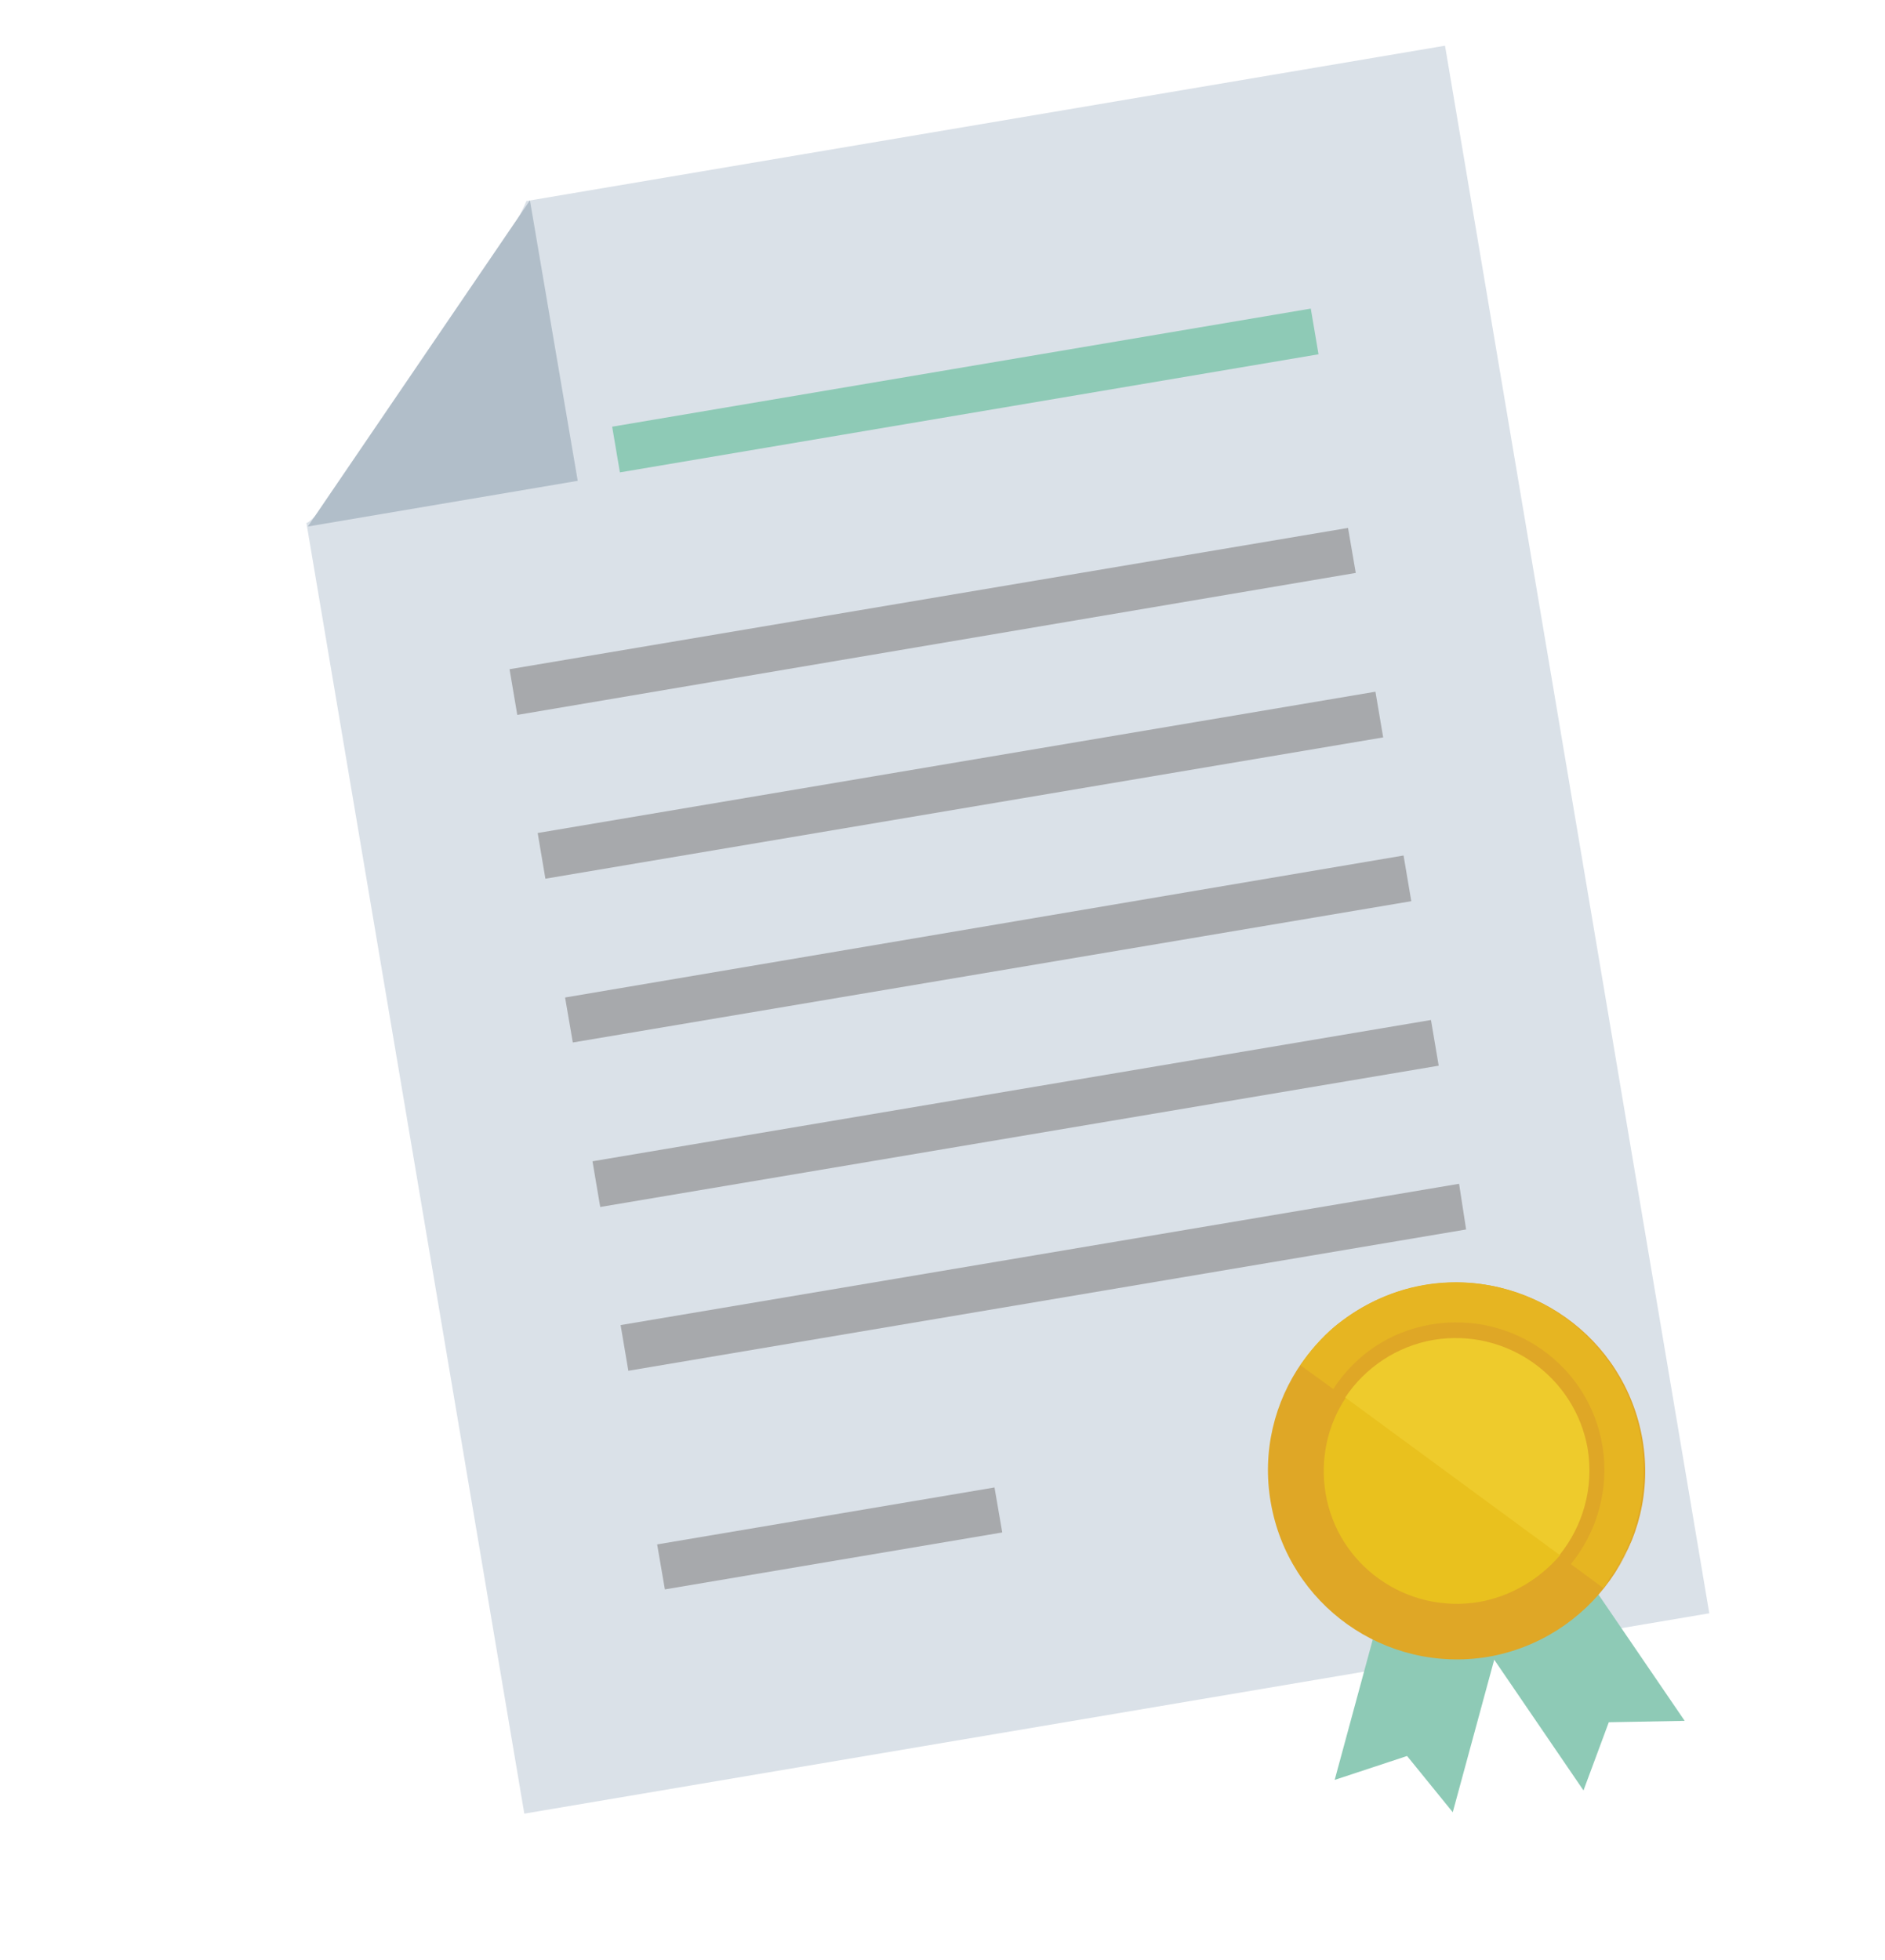 <svg enable-background="new 0 0 268.2 278.8" viewBox="0 0 268.2 278.8" xmlns="http://www.w3.org/2000/svg"><path d="m74.9 28.6 130.7-22.1 37.6 223-168.6 28.5-31-183.6c2.6-.5 28.2-38.1 31.3-45.8z" fill="#dae1e8"/><path d="m217.1 211.7-7.7 5.2-9-2.4-10.5 38.7 10.3-3.4 6.5 8 5.9-21.7 12.7 18.6 3.6-9.7 10.8-.2z" fill="#8ecab6"/><path d="m180.8 213.7c2.5 14.6 16.3 24.4 30.9 22 14.5-2.5 24.5-16.3 22-30.9s-16.3-24.4-30.9-22c-14.9 2.5-24.5 16.5-22 30.9z" fill="#dfa726"/><path d="m210.4 227.9c-10.3 1.7-20.1-5.2-21.8-15.5-.8-4.9.3-9.7 2.9-13.6l30.5 22.4c-2.9 3.4-7 5.9-11.6 6.7z" fill="#e9c11e"/><path d="m229.2 224.6c1.2-1.8 2.3-3.7 3.1-5.7-.9 2-1.9 3.9-3.1 5.7zm-44.2-30.4c.5-1.1 2.2-3.3 4.9-5.5-1.9 1.6-3.5 3.4-4.9 5.5z" fill="#e2e3d5"/><path d="m228.1 225.9-4.6-3.4c3.7-4.5 5.5-10.6 4.5-16.8-1.9-11.5-12.8-19.2-24.3-17.3-6 1-10.9 4.4-14 9.2l-4.7-3.4c1.4-2 3-3.9 4.9-5.5 3.1-2.5 7.4-5 12.7-5.9 14.6-2.5 28.4 7.4 30.9 22 .8 4.9.2 9.8-1.4 14-.8 2-1.8 4-3.1 5.7-.2.5-.5 1-.9 1.4z" fill="#e6b522"/><path d="m221.9 221.2-30.5-22.4c2.8-4.2 7.3-7.3 12.6-8.2 10.3-1.7 20.1 5.2 21.9 15.5.9 5.6-.7 11-4 15.1z" fill="#eecb2c"/><path d="m82.2 68.4-38.4 6.5 31.6-46.4z" fill="#b1bec9"/><path d="m187.6 50.4-99.4 16.8-1.1-6.5 99.4-16.8z" fill="#8ecab6"/><g fill="#a7a9ac"><path d="m192.9 81.5-119.3 20.2-1.1-6.5 119.3-20.1z"/><path d="m196.8 104.9-119.2 20.1-1.1-6.5 119.2-20.1z"/><path d="m200.8 128.2-119.3 20.1-1.1-6.4 119.3-20.2z"/><path d="m204.7 151.6-119.3 20.1-1.1-6.5 119.3-20.1z"/><path d="m208.6 174.9-119.2 20.1-1.1-6.5 119.3-20.1z"/><path d="m142.6 218-48 8.1-1.1-6.4 48-8.1z"/></g></svg>